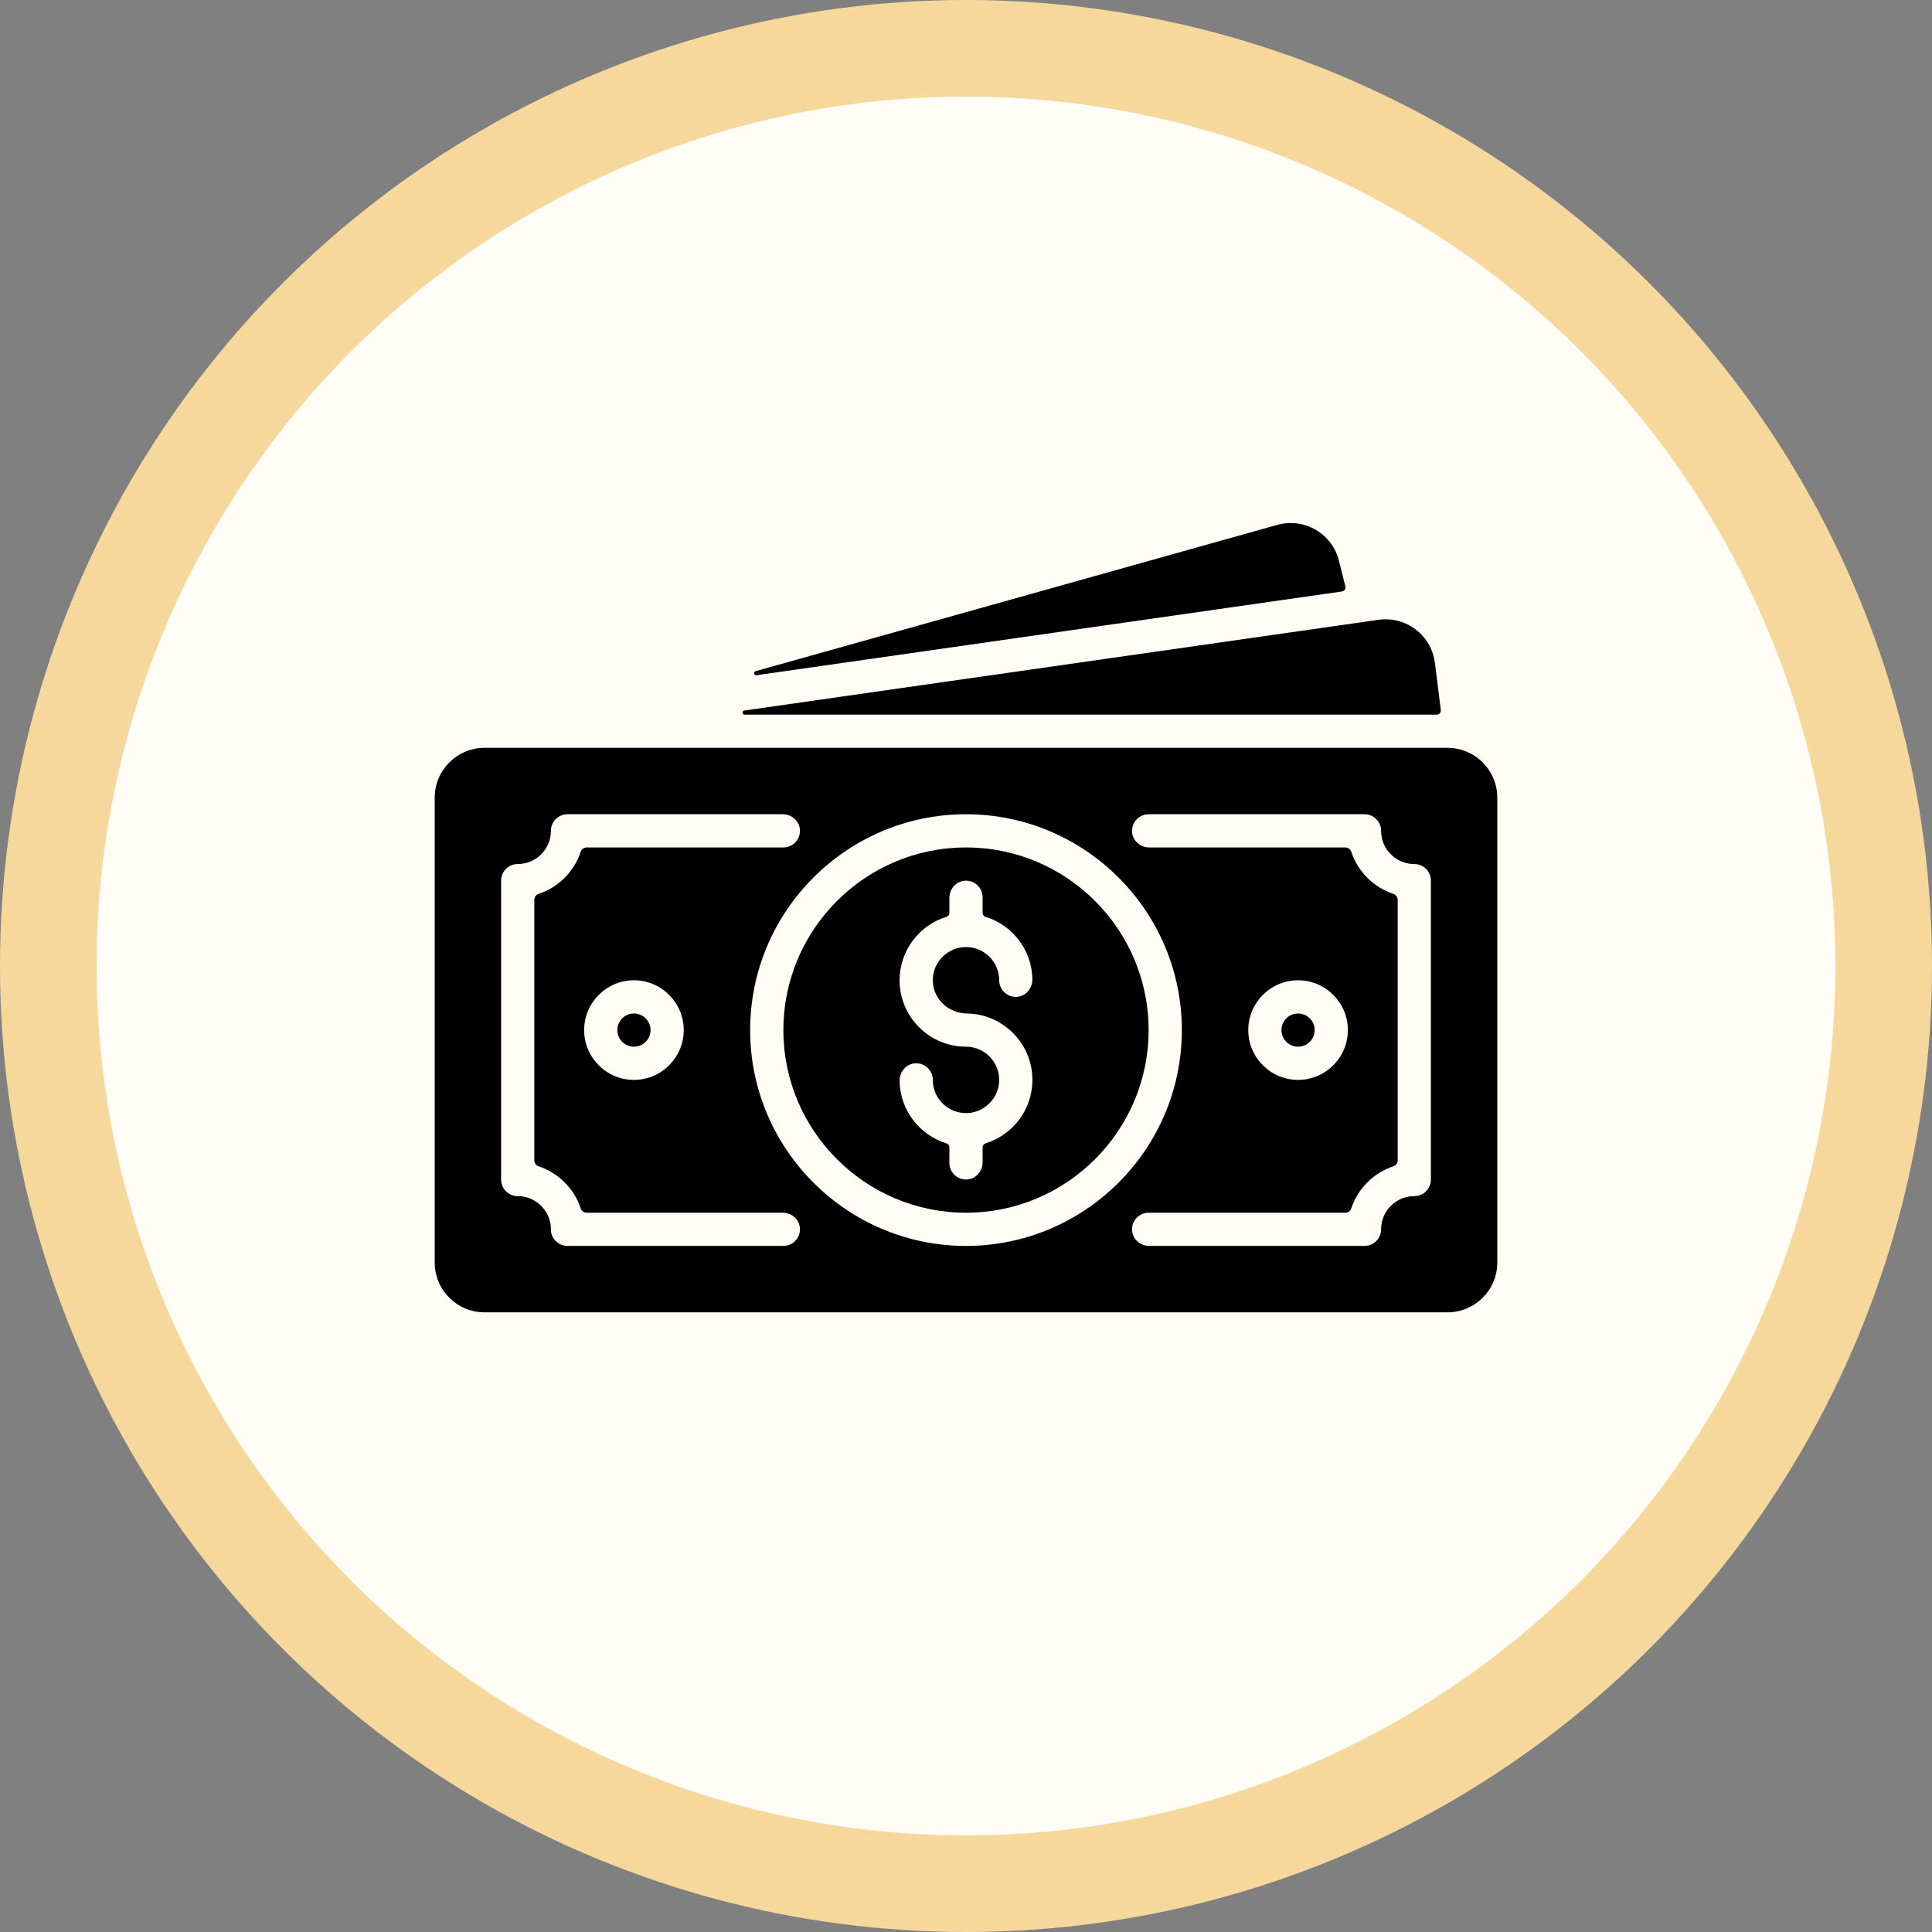 <svg width="80" height="80" viewBox="0 0 80 80" fill="none" xmlns="http://www.w3.org/2000/svg">
<rect x="0" y="0" width="80" height="80" fill="#808080" stroke="none"/>
<circle cx="40" cy="40" r="38" fill="#FFFDF6" stroke="#F6D89C" stroke-width="4"/>
<path d="M26.25 43.342C26.63 43.342 26.938 43.034 26.938 42.654C26.938 42.275 26.63 41.967 26.25 41.967C25.87 41.967 25.562 42.275 25.562 42.654C25.562 43.034 25.87 43.342 26.25 43.342Z" fill="black"/>
<path d="M40 35.091C35.83 35.091 32.438 38.484 32.438 42.654C32.438 46.824 35.83 50.216 40 50.216C44.17 50.216 47.562 46.824 47.562 42.654C47.562 38.484 44.17 35.091 40 35.091ZM40.034 41.967C41.535 41.985 42.75 43.211 42.75 44.716C42.75 45.95 41.933 46.996 40.812 47.344C40.739 47.367 40.688 47.432 40.688 47.509V48.13C40.688 48.496 40.411 48.816 40.046 48.84C39.645 48.866 39.312 48.549 39.312 48.154V47.512C39.312 47.436 39.265 47.368 39.192 47.345C38.084 47.004 37.273 45.981 37.25 44.768C37.243 44.385 37.525 44.046 37.907 44.029C38.3 44.013 38.625 44.327 38.625 44.716C38.625 45.496 39.278 46.127 40.066 46.09C40.765 46.057 41.341 45.481 41.373 44.782C41.41 43.994 40.78 43.341 40 43.341C38.483 43.341 37.25 42.108 37.25 40.591C37.25 39.358 38.066 38.311 39.188 37.964C39.261 37.941 39.312 37.875 39.312 37.798V37.177C39.312 36.811 39.589 36.492 39.954 36.468C40.355 36.442 40.687 36.759 40.687 37.154V37.796C40.687 37.871 40.735 37.94 40.808 37.962C41.915 38.303 42.727 39.327 42.749 40.54C42.757 40.922 42.475 41.262 42.093 41.278C41.699 41.295 41.375 40.981 41.375 40.591C41.375 39.833 40.758 39.216 40 39.216C39.237 39.216 38.617 39.841 38.625 40.606C38.633 41.365 39.275 41.957 40.034 41.967Z" fill="black"/>
<path d="M59.938 30.966H20.062C18.925 30.966 18 31.892 18 33.029V52.279C18 53.416 18.925 54.341 20.062 54.341H59.938C61.075 54.341 62 53.416 62 52.279V33.029C62 31.892 61.075 30.966 59.938 30.966ZM32.438 51.591H23.5C23.122 51.591 22.811 51.287 22.812 50.909C22.815 50.147 22.195 49.526 21.433 49.529C21.055 49.53 20.75 49.219 20.75 48.841V36.466C20.75 36.089 21.055 35.777 21.433 35.779C22.195 35.782 22.815 35.161 22.812 34.399C22.811 34.021 23.122 33.716 23.5 33.716H32.414C32.78 33.716 33.1 33.993 33.123 34.358C33.15 34.758 32.832 35.091 32.438 35.091H24.292C24.181 35.091 24.083 35.163 24.048 35.268C23.775 36.09 23.124 36.742 22.302 37.015C22.196 37.05 22.125 37.148 22.125 37.259V48.049C22.125 48.16 22.196 48.258 22.302 48.293C23.124 48.566 23.776 49.217 24.048 50.039C24.083 50.145 24.181 50.216 24.292 50.216H32.414C32.78 50.216 33.1 50.492 33.123 50.858C33.15 51.258 32.832 51.591 32.438 51.591ZM28.312 42.654C28.312 43.791 27.387 44.716 26.25 44.716C25.113 44.716 24.188 43.791 24.188 42.654C24.188 41.517 25.113 40.591 26.25 40.591C27.387 40.591 28.312 41.517 28.312 42.654ZM40 51.591C35.072 51.591 31.062 47.582 31.062 42.654C31.062 37.726 35.072 33.716 40 33.716C44.928 33.716 48.938 37.726 48.938 42.654C48.938 47.582 44.928 51.591 40 51.591ZM59.25 48.841C59.25 49.219 58.945 49.53 58.568 49.529C57.805 49.526 57.185 50.147 57.188 50.909C57.189 51.287 56.878 51.591 56.5 51.591H47.586C47.22 51.591 46.9 51.315 46.877 50.95C46.85 50.549 47.168 50.216 47.562 50.216H55.708C55.819 50.216 55.917 50.145 55.952 50.039C56.225 49.217 56.876 48.566 57.698 48.293C57.804 48.258 57.875 48.16 57.875 48.049V37.259C57.875 37.148 57.804 37.05 57.698 37.015C56.876 36.742 56.224 36.09 55.952 35.268C55.917 35.163 55.819 35.091 55.708 35.091H47.586C47.22 35.091 46.9 34.815 46.877 34.45C46.851 34.049 47.168 33.716 47.563 33.716H56.5C56.878 33.716 57.189 34.021 57.188 34.399C57.185 35.161 57.806 35.782 58.568 35.779C58.945 35.777 59.25 36.089 59.25 36.466V48.841H59.25ZM51.688 42.654C51.688 41.517 52.613 40.591 53.75 40.591C54.887 40.591 55.812 41.517 55.812 42.654C55.812 43.791 54.887 44.716 53.75 44.716C52.613 44.716 51.688 43.791 51.688 42.654Z" fill="black"/>
<path d="M53.75 43.342C54.13 43.342 54.438 43.034 54.438 42.654C54.438 42.275 54.13 41.967 53.75 41.967C53.37 41.967 53.062 42.275 53.062 42.654C53.062 43.034 53.37 43.342 53.75 43.342Z" fill="black"/>
<path d="M59.417 27.451C59.276 26.314 58.234 25.506 57.085 25.664L30.822 29.421C30.716 29.436 30.727 29.592 30.834 29.592H59.49C59.593 29.592 59.673 29.501 59.66 29.398L59.417 27.451Z" fill="black"/>
<path d="M55.566 24.492C55.667 24.478 55.733 24.379 55.708 24.281L55.443 23.22C55.165 22.103 54.026 21.428 52.9 21.731L31.288 27.792C31.184 27.821 31.216 27.975 31.323 27.96C36.753 27.183 51.568 25.065 55.566 24.492Z" fill="black"/>
</svg>
